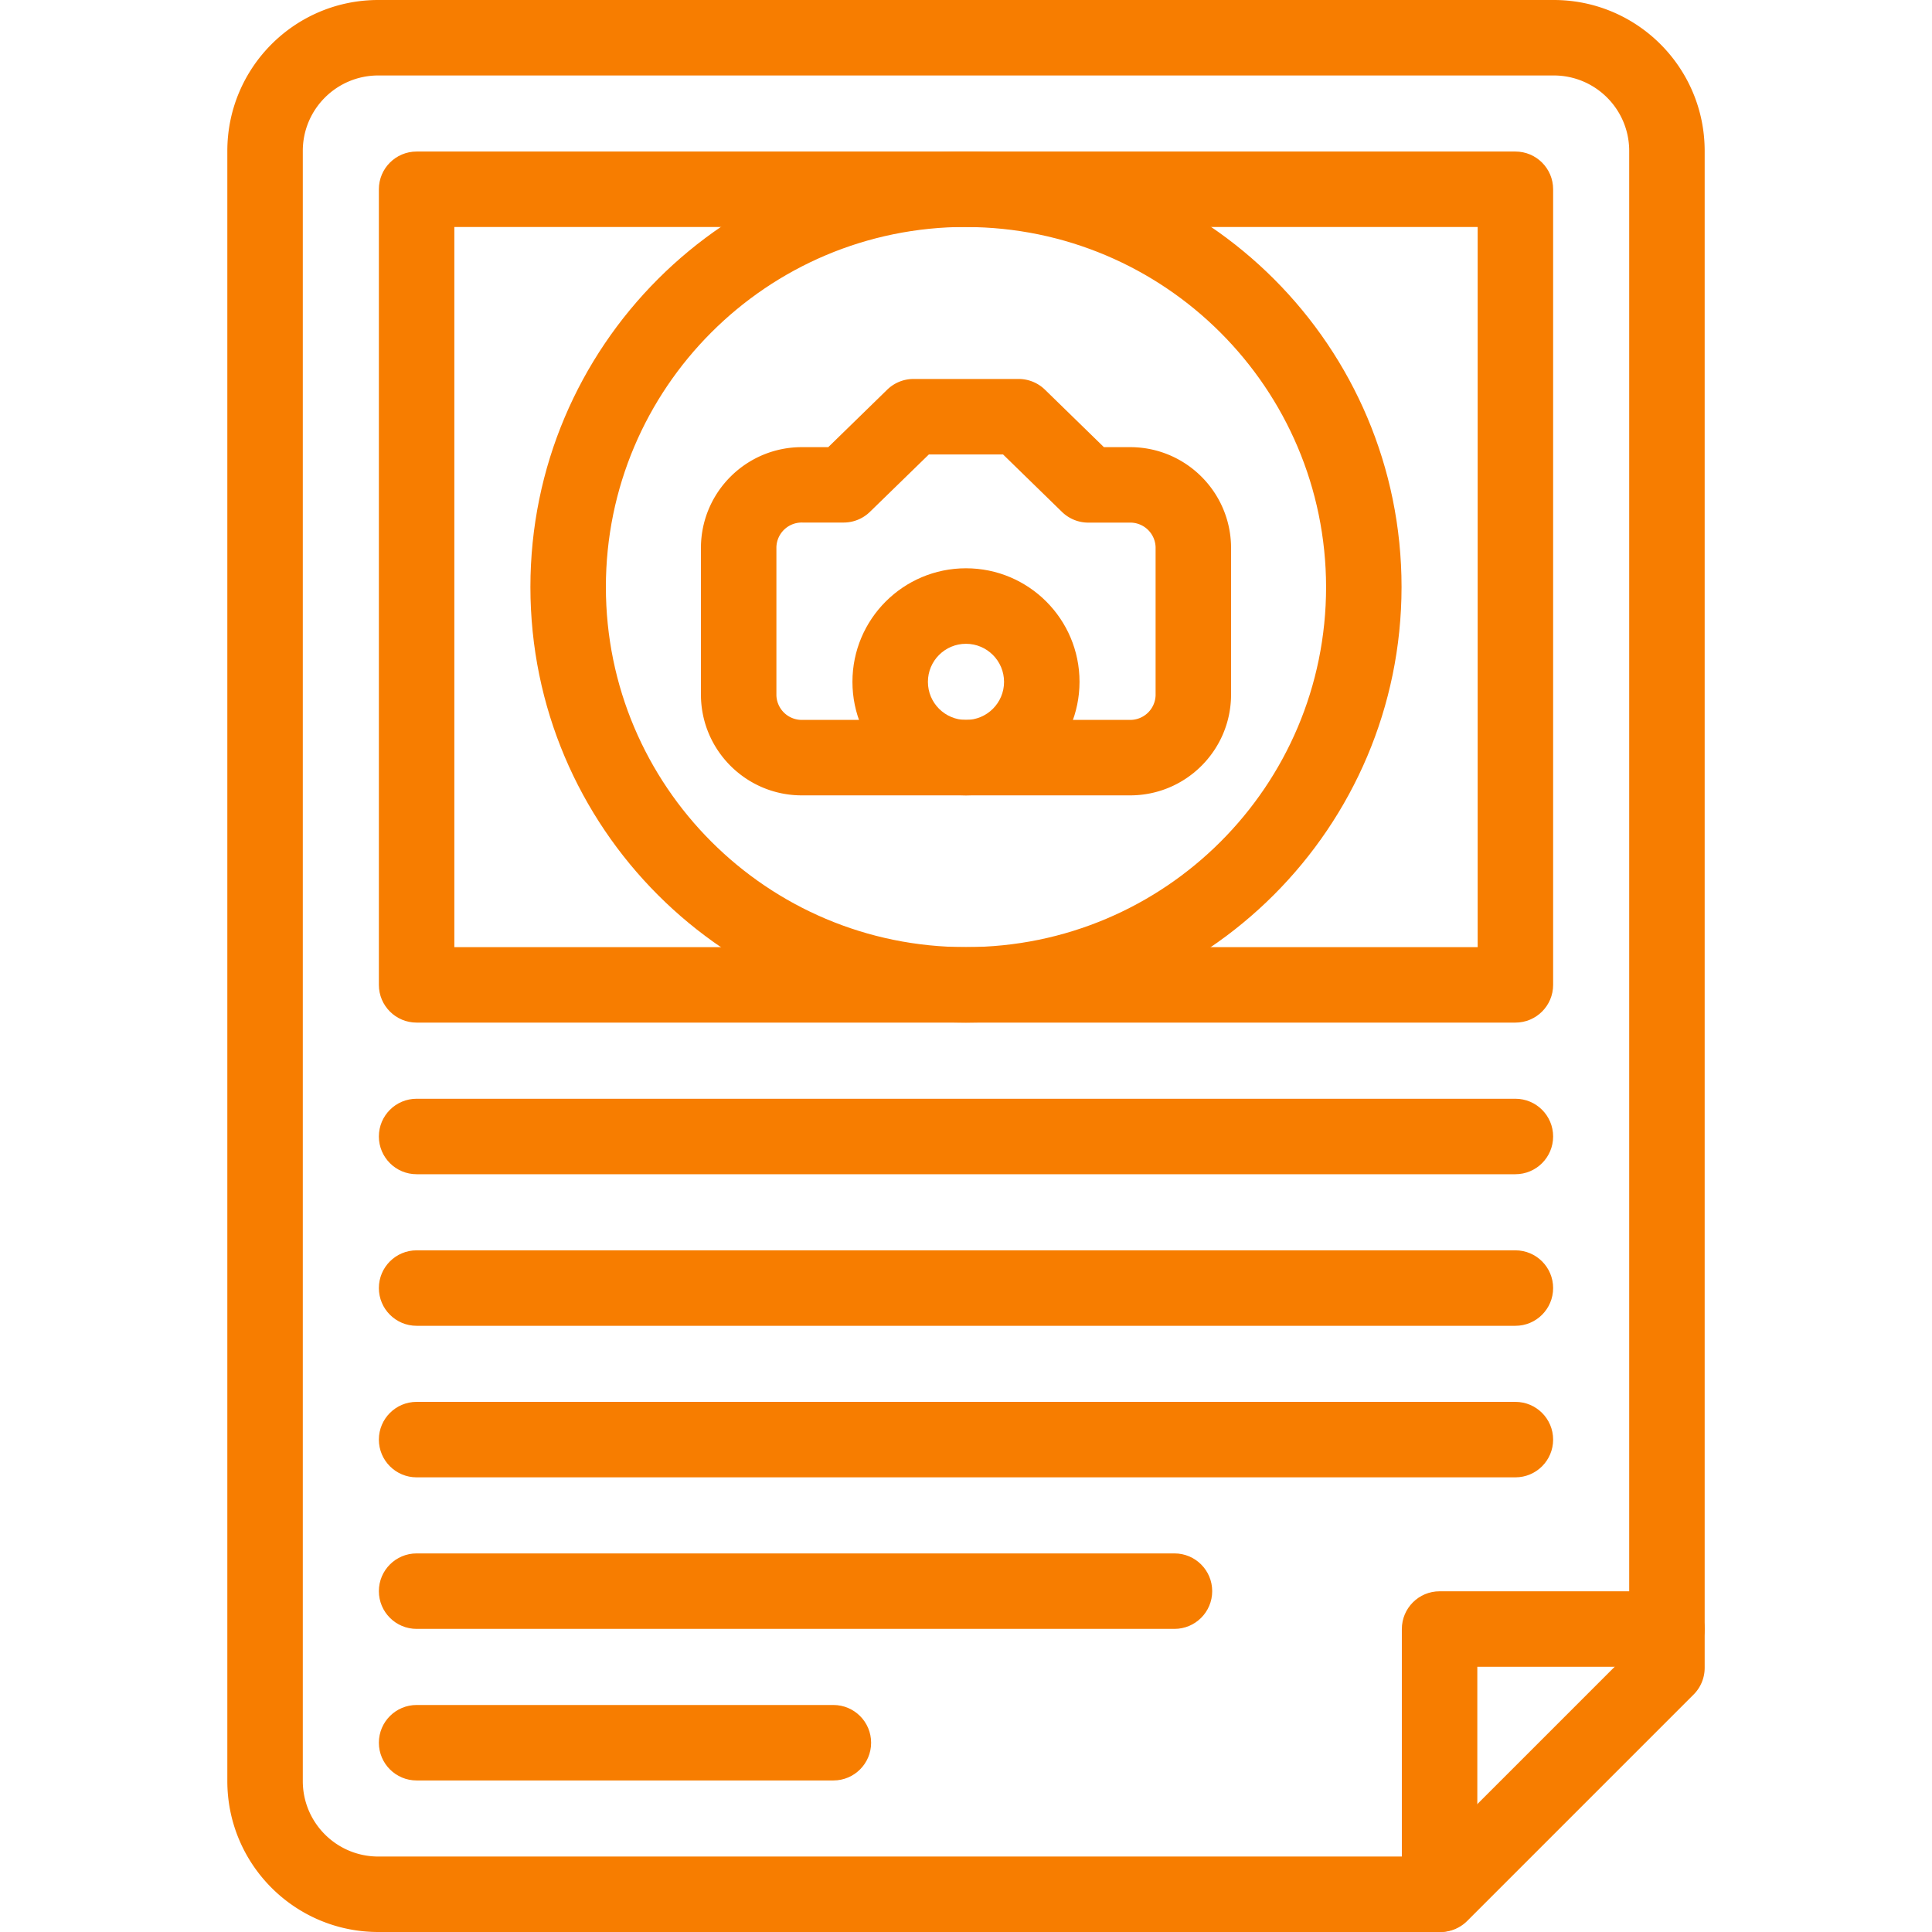 <?xml version="1.0" encoding="UTF-8"?>
<svg xmlns="http://www.w3.org/2000/svg" xmlns:xlink="http://www.w3.org/1999/xlink" width="512" height="512" x="0" y="0" viewBox="0 0 512 512" style="enable-background:new 0 0 512 512" xml:space="preserve" class="">
  <g>
    <path d="M255.995 271c-63.75 0-115.43-51.68-115.43-115.43s51.68-115.43 115.43-115.43 115.43 51.68 115.43 115.43v.02c-.083 63.713-51.717 115.338-115.43 115.41zm0-210.86c-52.705 0-95.43 42.725-95.43 95.43S203.29 251 255.995 251s95.43-42.725 95.43-95.43c-.072-52.672-42.758-95.349-95.43-95.41z" fill="#f77d00" opacity="1" data-original="#000000" class=""></path>
    <path d="M299.325 210.78h-86.65c-14.745.1-26.788-11.755-26.92-26.5V145c.132-14.745 12.175-26.6 26.92-26.5h6.82l15.62-15.23a10.001 10.001 0 0 1 7-2.84h27.81a10.001 10.001 0 0 1 7 2.84l15.62 15.23h6.82c14.727-.072 26.743 11.773 26.88 26.5v39.3c-.148 14.735-12.185 26.574-26.92 26.48zm-86.65-72.3a6.72 6.72 0 0 0-6.92 6.5v39.3a6.73 6.73 0 0 0 6.92 6.5h86.65a6.73 6.73 0 0 0 6.92-6.5V145a6.72 6.72 0 0 0-6.92-6.5h-10.89a10.001 10.001 0 0 1-7-2.84l-15.62-15.23h-19.65l-15.62 15.21a10.001 10.001 0 0 1-7 2.84z" fill="#f77d00" opacity="1" data-original="#000000" class=""></path>
    <path d="M255.995 210.78c-16.618 0-30.09-13.472-30.09-30.09s13.472-30.09 30.09-30.09 30.09 13.472 30.09 30.09c-.017 16.611-13.479 30.073-30.09 30.09zm0-40.17c-5.573 0-10.09 4.517-10.09 10.09s4.517 10.09 10.09 10.09 10.09-4.517 10.09-10.09v-.01c-.011-5.566-4.524-10.074-10.09-10.08z" fill="#f77d00" opacity="1" data-original="#000000" class=""></path>
    <path d="M381.755 512h-281.51c-22.091 0-40-17.909-40-40V40c0-22.091 17.909-40 40-40h311.51c22.091 0 40 17.909 40 40v402a10.004 10.004 0 0 1-2.93 7.07l-60 60a10.004 10.004 0 0 1-7.07 2.93zM100.245 20c-11.046 0-20 8.954-20 20v432c0 11.046 8.954 20 20 20h277.37l54.14-54.14V40c0-11.046-8.954-20-20-20z" fill="#f77d00" opacity="1" data-original="#000000" class=""></path>
    <path d="M381.505 512c-5.523 0-10-4.477-10-10v-70.29c0-5.523 4.477-10 10-10h60.25c5.523 0 10 4.477 10 10s-4.477 10-10 10h-50.25V502c0 5.523-4.477 10-10 10zM401.595 271h-291.19c-5.523 0-10-4.477-10-10V50.16c0-5.523 4.477-10 10-10h291.19c5.523 0 10 4.477 10 10V261c0 5.523-4.477 10-10 10zm-281.19-20h271.19V60.16h-271.19zM401.595 311.18h-291.19c-5.523 0-10-4.477-10-10s4.477-10 10-10h291.19c5.523 0 10 4.477 10 10s-4.477 10-10 10zM401.595 351.35h-291.19c-5.523 0-10-4.477-10-10s4.477-10 10-10h291.19c5.523 0 10 4.477 10 10s-4.477 10-10 10zM401.595 391.51h-291.19c-5.523 0-10-4.477-10-10s4.477-10 10-10h291.19c5.523 0 10 4.477 10 10s-4.477 10-10 10zM311.245 431.67h-200.84c-5.523 0-10-4.477-10-10s4.477-10 10-10h200.84c5.523 0 10 4.477 10 10s-4.477 10-10 10zM220.855 471.84h-110.45c-5.523 0-10-4.477-10-10s4.477-10 10-10h110.45c5.523 0 10 4.477 10 10s-4.477 10-10 10z" fill="#f77d00" opacity="1" data-original="#000000" class=""></path>
  </g>
</svg>
